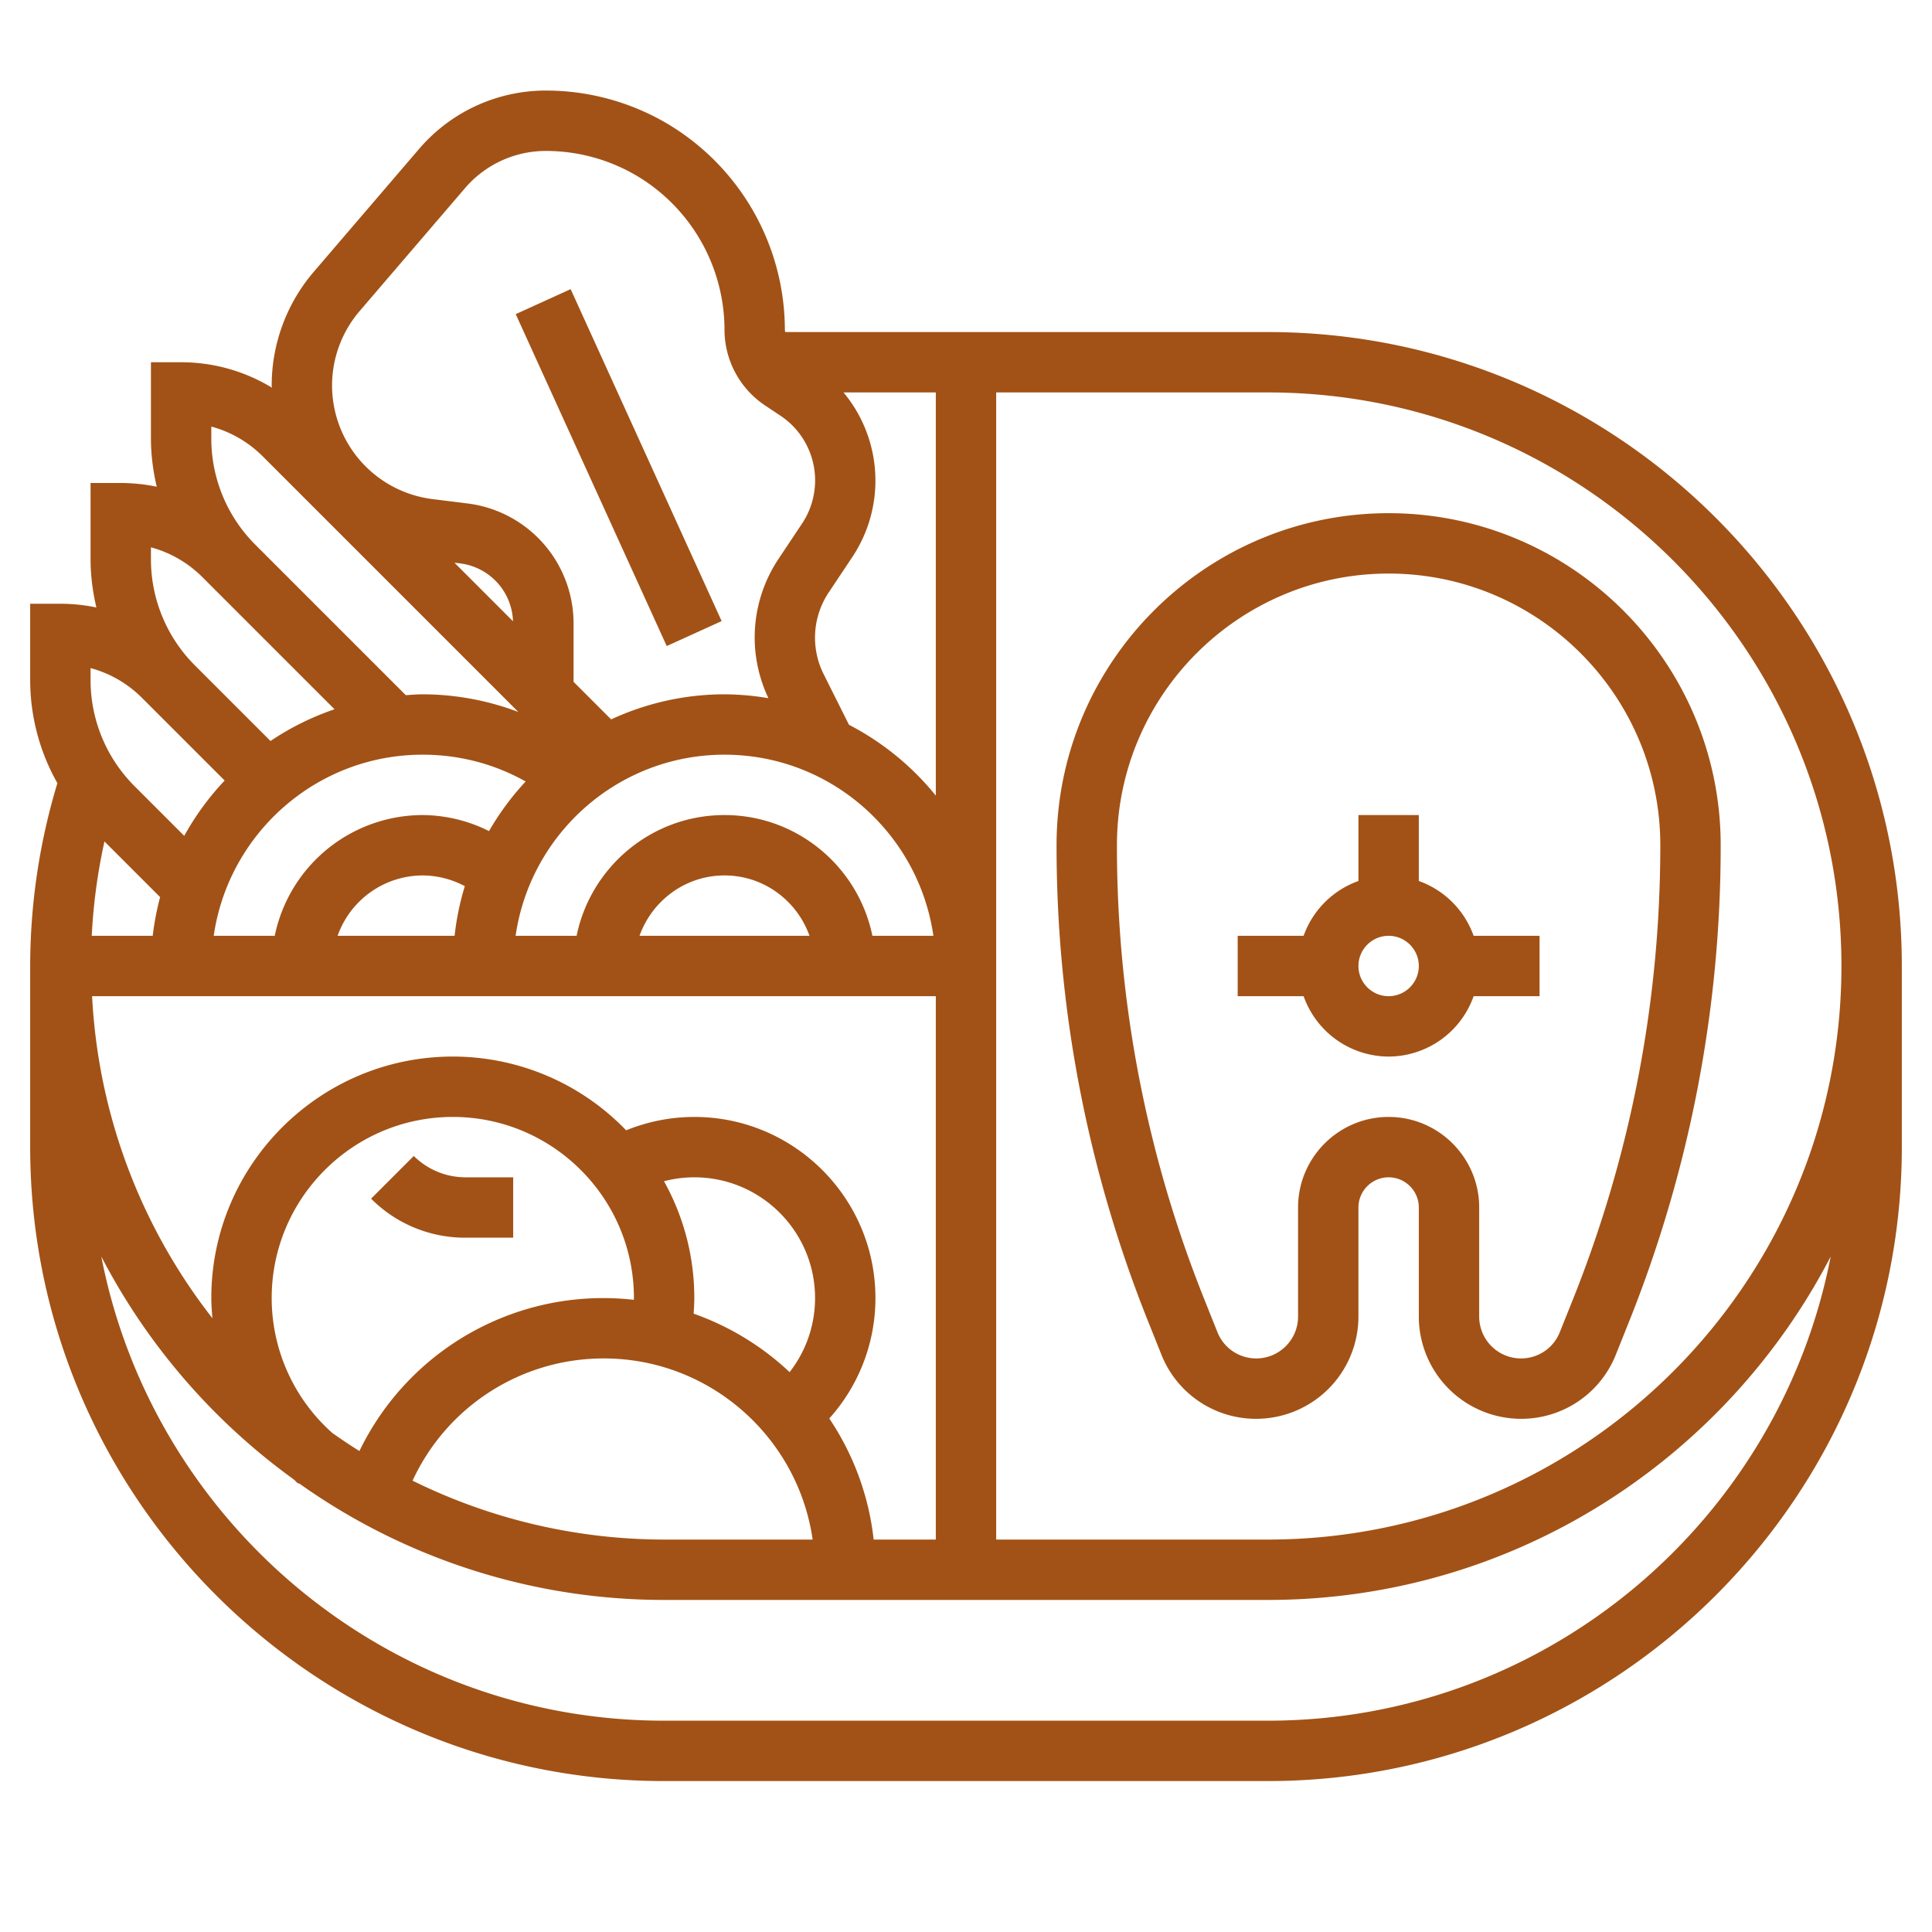 <?xml version="1.0" encoding="UTF-8"?>
<svg xmlns="http://www.w3.org/2000/svg" xmlns:xlink="http://www.w3.org/1999/xlink" version="1.1" width="512" height="512" x="0" y="0" viewBox="0 0 64 64" style="enable-background:new 0 0 512 512" xml:space="preserve" class="">
  <g>
    <path d="M46 35a2.996 2.996 0 0 0 2.816-2H51v-2h-2.184A2.997 2.997 0 0 0 47 29.184V27h-2v2.184A2.997 2.997 0 0 0 43.184 31H41v2h2.184A2.996 2.996 0 0 0 46 35zm0-4c.551 0 1 .449 1 1s-.449 1-1 1-1-.449-1-1 .449-1 1-1z" fill="#a25216" opacity="1" data-original="#000000" class=""></path>
    <path d="m38.043 43.799.429 1.073A3.369 3.369 0 0 0 41.615 47 3.39 3.39 0 0 0 45 43.615V40c0-.551.449-1 1-1s1 .449 1 1v3.615A3.39 3.39 0 0 0 50.385 47a3.37 3.37 0 0 0 3.143-2.128l.429-1.073A42.349 42.349 0 0 0 57 28c0-6.065-4.935-11-11-11s-11 4.935-11 11a42.349 42.349 0 0 0 3.043 15.799zM46 19c4.962 0 9 4.038 9 9 0 5.181-.976 10.247-2.899 15.056l-.43 1.073a1.379 1.379 0 0 1-1.286.871A1.387 1.387 0 0 1 49 43.615V40c0-1.654-1.346-3-3-3s-3 1.346-3 3v3.615c0 .763-.622 1.385-1.385 1.385a1.38 1.38 0 0 1-1.286-.871l-.429-1.073A40.357 40.357 0 0 1 37 28c0-4.962 4.038-9 9-9z" fill="#a25216" opacity="1" data-original="#000000" class=""></path>
    <path d="M42 11H26.01c-.002-.028-.01-.056-.01-.084a7.959 7.959 0 0 0-3.843-6.788A7.917 7.917 0 0 0 18.084 3a5.524 5.524 0 0 0-4.2 1.932l-3.491 4.073A5.794 5.794 0 0 0 9 12.772c0 .023.006.045.006.069A5.784 5.784 0 0 0 6 12H5v2.515c0 .549.07 1.087.193 1.609A5.84 5.84 0 0 0 4 16H3v2.515c0 .549.07 1.087.193 1.609A5.84 5.84 0 0 0 2 20H1v2.515a6.95 6.95 0 0 0 .901 3.429A20.962 20.962 0 0 0 1 32v6c0 11.58 9.42 21 21 21h20c11.58 0 21-9.42 21-21v-6c0-11.58-9.42-21-21-21zm19 21c0 10.477-8.523 19-19 19h-9V13h9c10.477 0 19 8.523 19 19zM11.011 47.471A5.978 5.978 0 0 1 9 43c0-3.309 2.691-6 6-6s6 2.691 6 6c0 .02-.005.039-.005.058a8.97 8.97 0 0 0-9.089 5.01 19.324 19.324 0 0 1-.895-.597zm15.146-2.017a8.998 8.998 0 0 0-3.179-1.937c.01-.172.022-.345.022-.517a7.94 7.94 0 0 0-1.004-3.87c.327-.085.663-.13 1.004-.13 2.206 0 4 1.794 4 4 0 .902-.302 1.759-.843 2.454zM20 45c3.519 0 6.432 2.613 6.92 6H22a18.85 18.85 0 0 1-8.333-1.951A6.967 6.967 0 0 1 20 45zm8.941 6a8.939 8.939 0 0 0-1.47-4.011A5.966 5.966 0 0 0 29 43c0-3.309-2.691-6-6-6-.777 0-1.544.153-2.258.443A7.967 7.967 0 0 0 15 35c-4.411 0-8 3.589-8 8 0 .225.018.446.037.668A18.871 18.871 0 0 1 3.051 33H31v18zM5.304 29.718A9.07 9.07 0 0 0 5.059 31h-2.02a18.92 18.92 0 0 1 .421-3.126zM14 25c1.217 0 2.377.306 3.413.888a9.028 9.028 0 0 0-1.214 1.643A4.97 4.97 0 0 0 14 27a5.01 5.01 0 0 0-4.899 4H7.08c.488-3.387 3.401-6 6.92-6zm13.286-2.664a2.7 2.7 0 0 1 .17-2.716l.775-1.163A4.567 4.567 0 0 0 27.943 13H31v13.356a9.067 9.067 0 0 0-2.877-2.347zM30.92 31h-2.021c-.465-2.279-2.484-4-4.899-4s-4.434 1.721-4.899 4H17.08c.488-3.387 3.401-6 6.92-6s6.432 2.613 6.92 6zm-4.104 0h-5.631c.414-1.161 1.514-2 2.816-2s2.401.839 2.815 2zm-11.757 0h-3.875A2.996 2.996 0 0 1 14 29a3 3 0 0 1 1.398.355A8.957 8.957 0 0 0 15.059 31zm-3.147-20.694 3.491-4.072A3.527 3.527 0 0 1 18.084 5a5.92 5.92 0 0 1 3.043.843A5.946 5.946 0 0 1 24 10.916a3.02 3.02 0 0 0 1.348 2.518l.503.335a2.576 2.576 0 0 1 .716 3.578l-.775 1.163A4.696 4.696 0 0 0 25 21.124c0 .691.16 1.38.454 2.004A9.056 9.056 0 0 0 24 23a8.94 8.94 0 0 0-3.755.831L19 22.586v-1.938a4.006 4.006 0 0 0-3.504-3.969l-1.177-.147A3.796 3.796 0 0 1 11 12.772c0-.904.324-1.78.912-2.466zm5.082 10.274-1.94-1.94.195.024a2 2 0 0 1 1.745 1.916zM7 14.131c.64.172 1.226.509 1.707.99l8.464 8.464A9.005 9.005 0 0 0 14 23c-.188 0-.372.017-.558.028L8.464 18.05A4.967 4.967 0 0 1 7 14.515zm-2 4c.64.172 1.226.509 1.707.99l4.374 4.374c-.756.26-1.47.611-2.12 1.052L6.464 22.05A4.967 4.967 0 0 1 5 18.515zm-2 4c.64.172 1.226.509 1.707.99l2.735 2.735a9.031 9.031 0 0 0-1.339 1.833L4.464 26.05A4.967 4.967 0 0 1 3 22.515zM42 57H22c-9.237 0-16.946-6.628-18.644-15.376a21.117 21.117 0 0 0 6.37 7.38c.054.047.101.1.157.146l.015-.018A20.857 20.857 0 0 0 22 53h20c8.11 0 15.147-4.629 18.644-11.376C58.946 50.372 51.237 57 42 57z" fill="#a25216" opacity="1" data-original="#000000" class=""></path>
    <path d="M17 41v-2h-1.586a2.432 2.432 0 0 1-1.707-.707l-1.414 1.414A4.382 4.382 0 0 0 15.414 41zM17.084 10.406l1.819-.828 5.002 10.996-1.819.827z" fill="#a25216" opacity="1" data-original="#000000" class=""></path>
  </g>
</svg>
